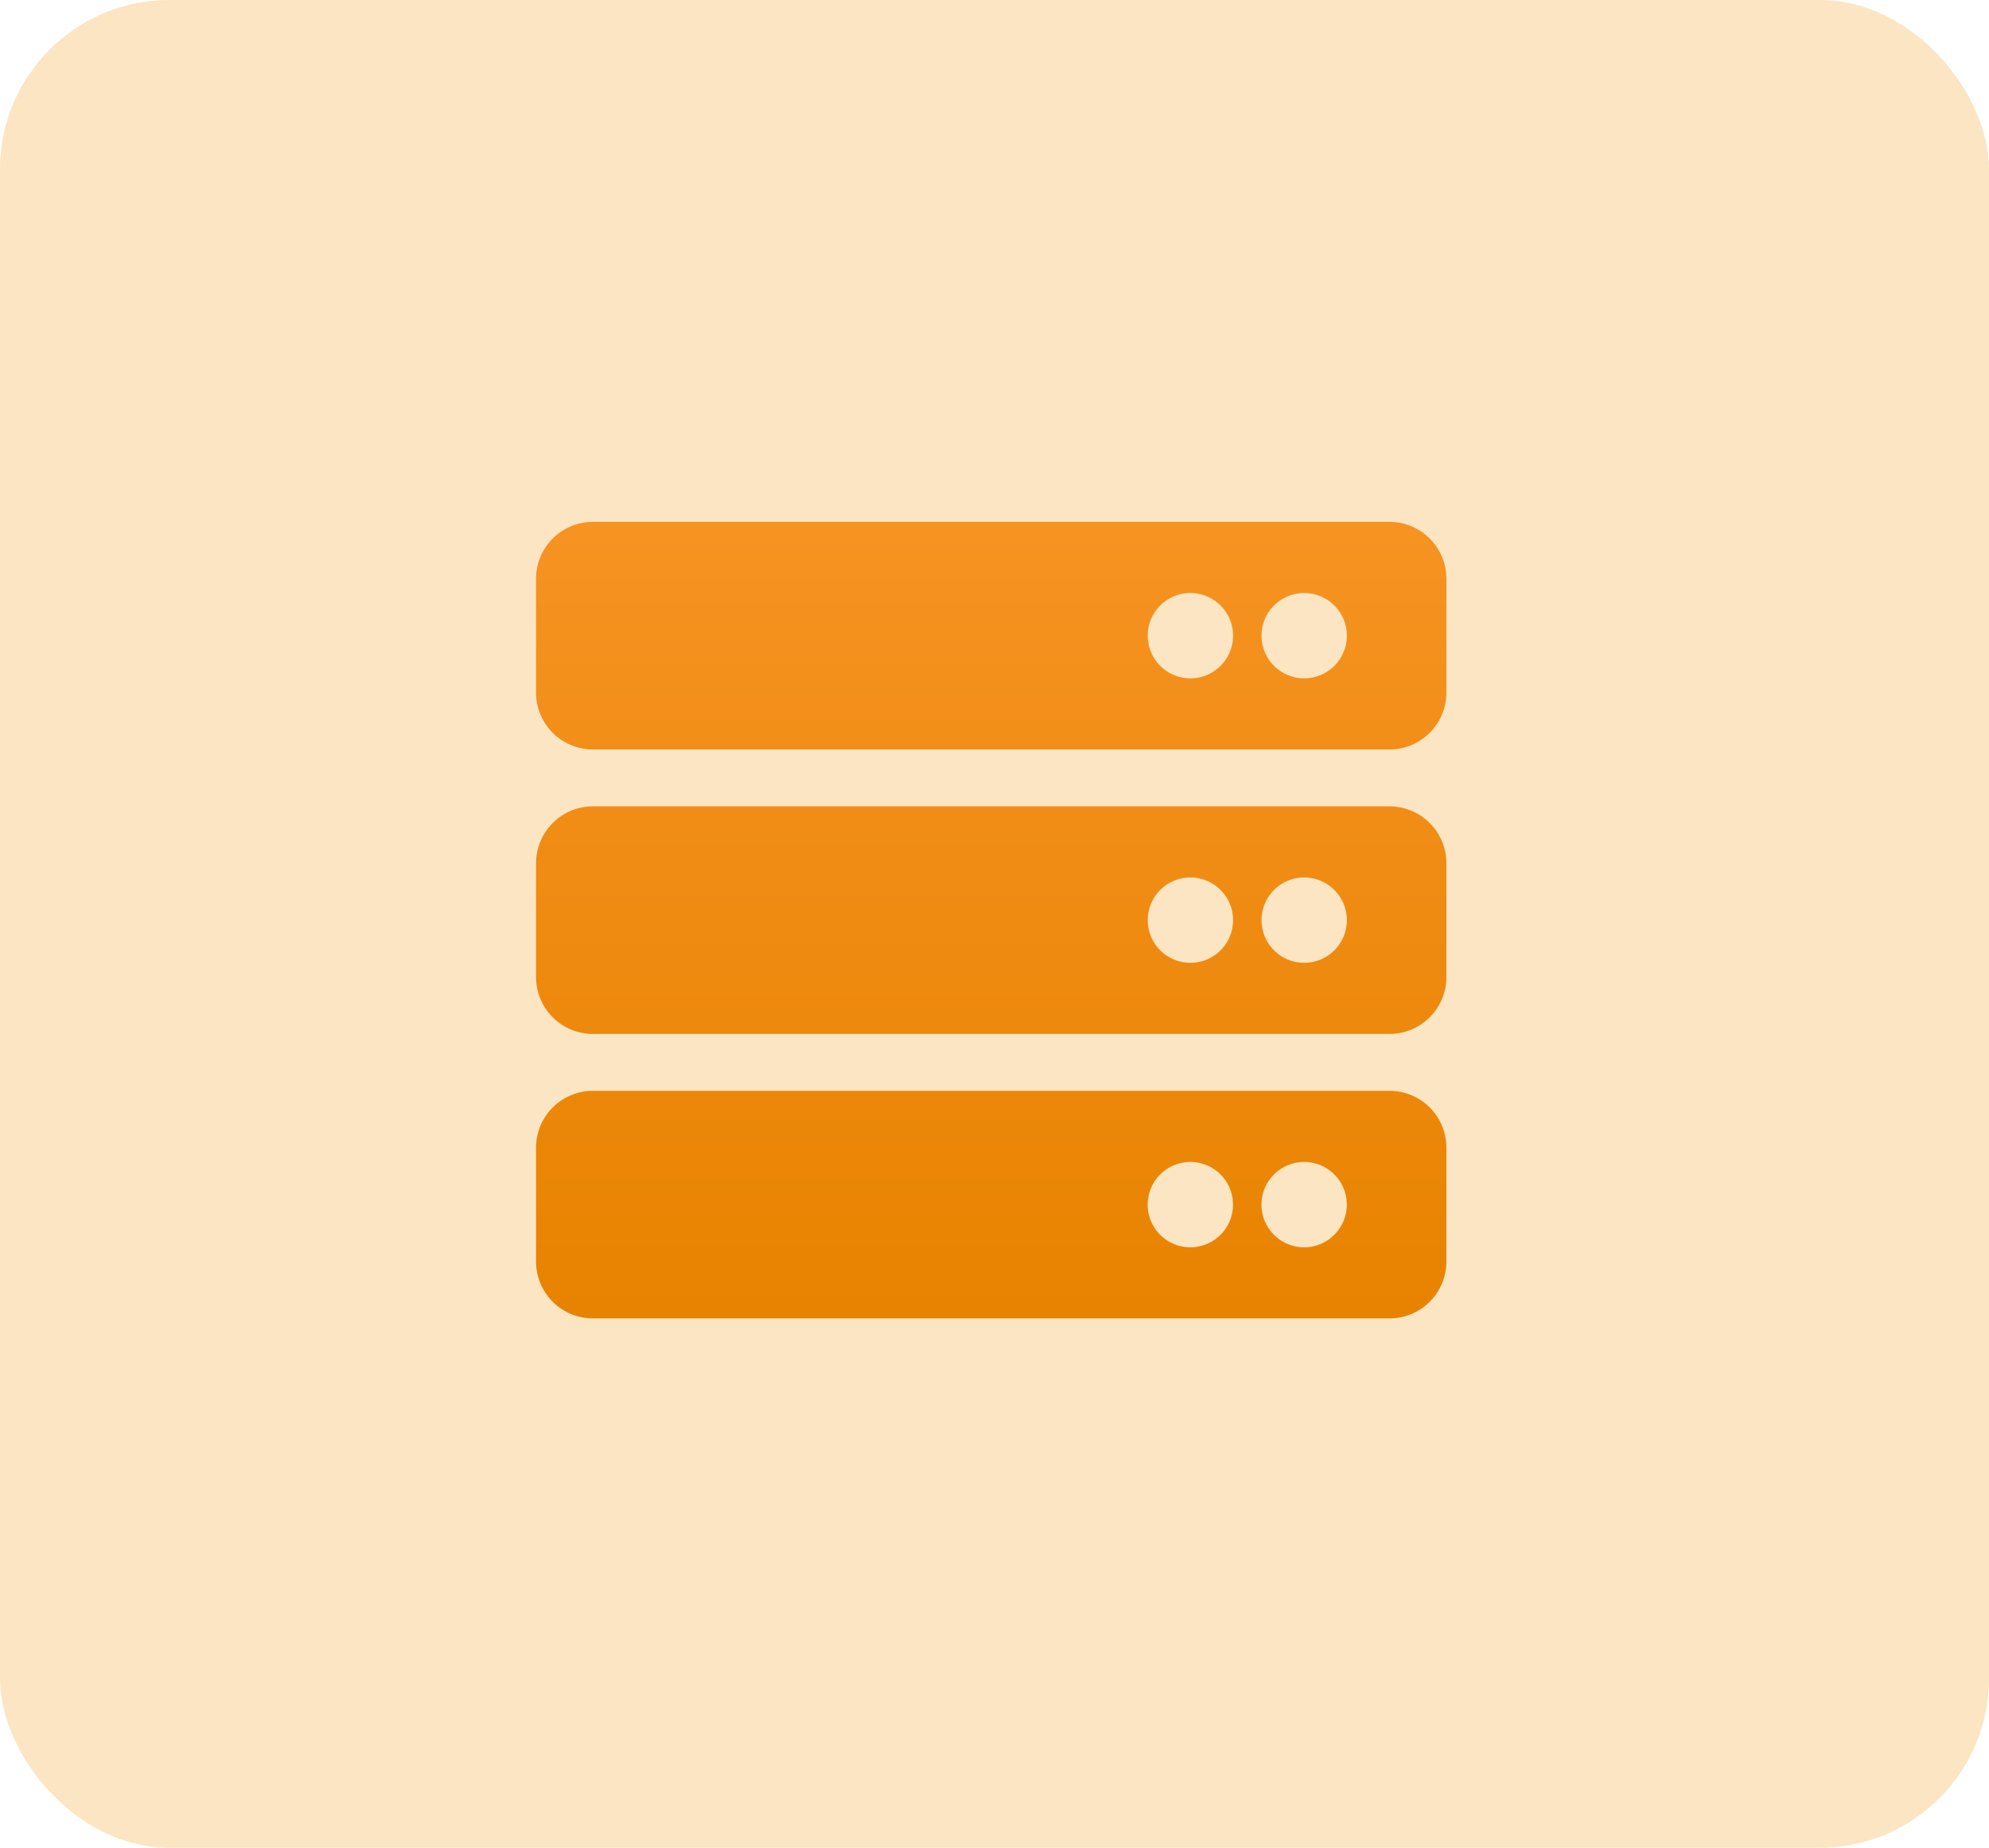 <svg xmlns="http://www.w3.org/2000/svg" xmlns:xlink="http://www.w3.org/1999/xlink" width="141" height="131" viewBox="0 0 141 131"><defs><style>.a{fill:rgba(243,163,39,0.28);}.b{fill:url(#a);}</style><linearGradient id="a" x1="0.5" x2="0.5" y2="1" gradientUnits="objectBoundingBox"><stop offset="0" stop-color="#f69322"/><stop offset="1" stop-color="#e88300"/></linearGradient></defs><g transform="translate(-752 -2290)"><rect class="a" width="141" height="131" rx="12" transform="translate(752 2290)"/><path class="b" d="M60.5,18.384H4.034A4.034,4.034,0,0,1,0,14.351V6.284A4.034,4.034,0,0,1,4.034,2.25H60.5a4.034,4.034,0,0,1,4.034,4.034v8.067A4.034,4.034,0,0,1,60.5,18.384ZM54.454,7.292a3.025,3.025,0,1,0,3.025,3.025A3.025,3.025,0,0,0,54.454,7.292Zm-8.067,0a3.025,3.025,0,1,0,3.025,3.025A3.025,3.025,0,0,0,46.387,7.292ZM60.5,38.553H4.034A4.034,4.034,0,0,1,0,34.519V26.452a4.034,4.034,0,0,1,4.034-4.034H60.5a4.034,4.034,0,0,1,4.034,4.034v8.067A4.034,4.034,0,0,1,60.5,38.553ZM54.454,27.46a3.025,3.025,0,1,0,3.025,3.025A3.025,3.025,0,0,0,54.454,27.46Zm-8.067,0a3.025,3.025,0,1,0,3.025,3.025A3.025,3.025,0,0,0,46.387,27.46ZM60.5,58.721H4.034A4.034,4.034,0,0,1,0,54.687V46.62a4.034,4.034,0,0,1,4.034-4.034H60.5a4.034,4.034,0,0,1,4.034,4.034v8.067A4.034,4.034,0,0,1,60.5,58.721Zm-6.05-11.092a3.025,3.025,0,1,0,3.025,3.025A3.025,3.025,0,0,0,54.454,47.628Zm-8.067,0a3.025,3.025,0,1,0,3.025,3.025A3.025,3.025,0,0,0,46.387,47.628Z" transform="translate(790 2324.75)"/></g></svg>